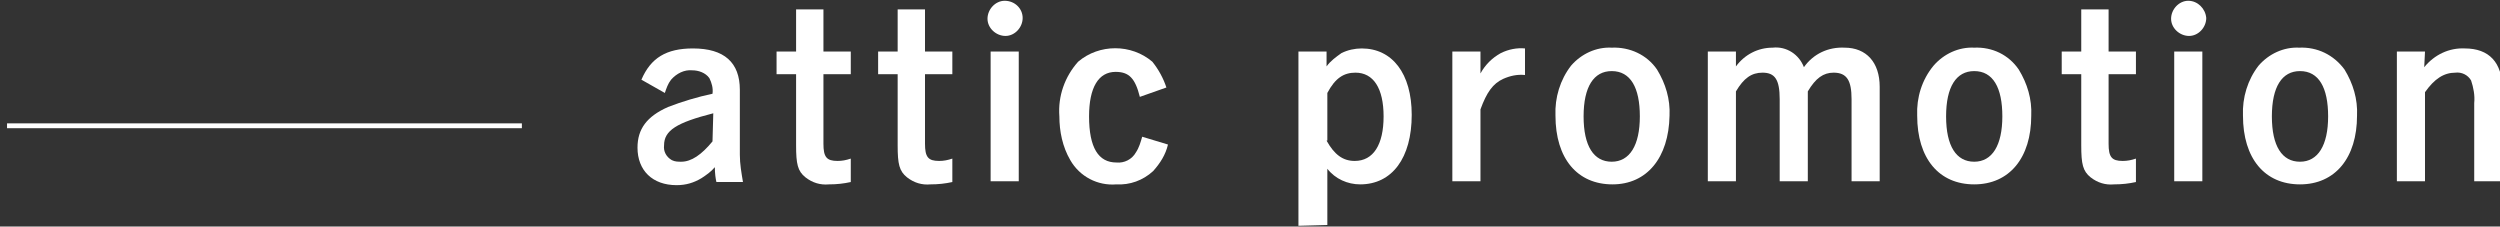 <?xml version="1.0" encoding="utf-8"?>
<!-- Generator: Adobe Illustrator 23.1.1, SVG Export Plug-In . SVG Version: 6.00 Build 0)  -->
<svg version="1.1" id="cut" xmlns="http://www.w3.org/2000/svg" xmlns:xlink="http://www.w3.org/1999/xlink" x="0px" y="0px"
	 viewBox="0 0 320 29" style="enable-background:new 0 0 320 29;" xml:space="preserve">
<rect x="0" y="0" width="320" height="29" fill="#333333" stroke="none"/>
<style type="text/css">
	.st0{fill:#FFFFFF;}
	.st1{fill:none;stroke:#FFFFFF;stroke-width:0.62;stroke-miterlimit:10;}
</style>
<title>bn_footer_attic</title>
<path class="st0" d="M82.1,10.2c1.2-2.8,3.2-4,6.6-4c4,0,6,1.8,6,5.3v8.3c0,1.2,0.2,2.3,0.4,3.5h-3.4c-0.1-0.4-0.2-1.1-0.2-1.9
	c-0.5,0.6-1.1,1-1.7,1.4c-1,0.6-2,0.9-3.2,0.9c-3.1,0-5-1.9-5-4.8c0-2.4,1.2-4,3.9-5.2c1.8-0.7,3.8-1.3,5.7-1.7
	c0.1-0.7-0.1-1.4-0.4-2C90.3,9.3,89.4,9,88.6,9c-1-0.1-2,0.4-2.7,1.2c-0.4,0.5-0.6,1.1-0.8,1.7L82.1,10.2z M91.3,14.5
	c-4.7,1.2-6.3,2.2-6.3,4.1c-0.1,0.8,0.3,1.5,1,1.9c0.4,0.2,0.8,0.2,1.2,0.2c1.3,0,2.6-0.9,4-2.6L91.3,14.5z"/>
<path class="st0" d="M105.4,6.6h3.5v2.9h-3.5v8.9c0,1.7,0.4,2.2,1.8,2.2c0.6,0,1.1-0.1,1.7-0.3v3c-0.9,0.2-1.8,0.3-2.8,0.3
	c-1.1,0.1-2.1-0.2-3-0.9c-1-0.8-1.2-1.7-1.2-4.1V9.5h-2.5V6.6h2.5V1.2h3.5V6.6z"/>
<path class="st0" d="M118.4,6.6h3.5v2.9h-3.5v8.9c0,1.7,0.4,2.2,1.8,2.2c0.6,0,1.1-0.1,1.7-0.3v3c-0.9,0.2-1.8,0.3-2.8,0.3
	c-1.1,0.1-2.1-0.2-3-0.9c-1-0.8-1.2-1.7-1.2-4.1V9.5h-2.5V6.6h2.5V1.2h3.5V6.6z"/>
<path class="st0" d="M130.9,2.3c0,1.2-1,2.3-2.2,2.3c-1.2,0-2.3-1-2.3-2.2s1-2.3,2.2-2.3c0,0,0,0,0,0C129.9,0.1,130.9,1.1,130.9,2.3
	C130.9,2.3,130.9,2.3,130.9,2.3z M130.4,23.2h-3.6V6.6h3.6V23.2z"/>
<path class="st0" d="M149.5,18.5c-0.3,1.3-1,2.4-1.9,3.4c-1.3,1.2-3,1.8-4.7,1.7c-2.4,0.2-4.7-1-5.9-3.1c-1-1.7-1.4-3.7-1.4-5.6
	c-0.2-2.6,0.7-5.1,2.4-7c2.7-2.3,6.8-2.3,9.5,0c0.8,1,1.4,2.1,1.8,3.3l-3.4,1.2c-0.6-2.4-1.4-3.2-3.1-3.2c-2.2,0-3.4,2-3.4,5.7
	c0,4,1.2,5.9,3.5,5.9c1,0.1,2-0.4,2.5-1.3c0.4-0.6,0.6-1.3,0.8-2L149.5,18.5z"/>
<path class="st0" d="M166.2,28.9V6.6h3.6v1.9c0.5-0.7,1.2-1.2,1.9-1.7c0.8-0.4,1.7-0.6,2.6-0.6c3.9,0,6.4,3.2,6.4,8.5
	c0,5.5-2.5,8.9-6.6,8.9c-1.6,0-3.2-0.7-4.2-2v7.2L166.2,28.9z M169.8,18c1,1.8,2.1,2.6,3.6,2.6c2.4,0,3.7-2.1,3.7-5.7
	s-1.3-5.6-3.6-5.6c-1.5,0-2.6,0.7-3.6,2.6V18z"/>
<path class="st0" d="M189.5,9.4c0.6-1.1,1.5-2,2.6-2.6c1-0.5,2.1-0.7,3.1-0.6v3.4c-1-0.1-1.9,0.1-2.8,0.5c-1.3,0.6-2.1,1.7-2.9,3.9
	v9.2h-3.6V6.6h3.6L189.5,9.4z"/>
<path class="st0" d="M206.4,23.6c-4.5,0-7.3-3.3-7.3-8.8c-0.1-2.3,0.6-4.6,2-6.4c1.3-1.5,3.2-2.4,5.2-2.3c2.3-0.1,4.5,0.9,5.8,2.8
	c1.1,1.8,1.7,3.8,1.6,5.9C213.6,20.2,210.8,23.6,206.4,23.6z M206.3,9.1c-2.3,0-3.6,2-3.6,5.8s1.3,5.8,3.6,5.8s3.6-2.1,3.6-5.8
	S208.7,9.1,206.3,9.1z"/>
<path class="st0" d="M222.2,8.5c1.1-1.5,2.8-2.4,4.7-2.4c1.8-0.2,3.4,0.9,4,2.5c1.2-1.7,3.1-2.6,5.2-2.5c2.8,0,4.5,1.9,4.5,5v12.1
	h-3.6V12.7c0-2.4-0.6-3.4-2.3-3.4c-1.3,0-2.3,0.7-3.3,2.4v11.5h-3.6V12.7c0-2.5-0.6-3.4-2.2-3.4c-1.4,0-2.4,0.7-3.4,2.4v11.5h-3.6
	V6.6h3.6L222.2,8.5z"/>
<path class="st0" d="M252.7,23.6c-4.5,0-7.3-3.3-7.3-8.8c-0.1-2.3,0.6-4.6,2.1-6.4c1.3-1.5,3.2-2.4,5.2-2.3c2.3-0.1,4.4,0.9,5.7,2.8
	c1.1,1.8,1.7,3.8,1.6,5.9C260,20.2,257.2,23.6,252.7,23.6z M252.7,9.1c-2.3,0-3.6,2-3.6,5.8s1.3,5.8,3.6,5.8s3.6-2.1,3.6-5.8
	S255.1,9.1,252.7,9.1z"/>
<path class="st0" d="M269.9,6.6h3.5v2.9h-3.5v8.9c0,1.7,0.4,2.2,1.8,2.2c0.6,0,1.1-0.1,1.7-0.3v3c-0.9,0.2-1.8,0.3-2.8,0.3
	c-1.1,0.1-2.1-0.2-3-0.9c-1-0.8-1.2-1.7-1.2-4.1V9.5h-2.5V6.6h2.5V1.2h3.5L269.9,6.6z"/>
<path class="st0" d="M282.4,2.3c0,1.2-1,2.3-2.2,2.3c-1.2,0-2.3-1-2.3-2.2c0-1.2,1-2.3,2.2-2.3C281.3,0.1,282.3,1.1,282.4,2.3
	C282.3,2.3,282.4,2.3,282.4,2.3z M281.9,23.2h-3.6V6.6h3.6V23.2z"/>
<path class="st0" d="M294.4,23.6c-4.5,0-7.3-3.3-7.3-8.8c-0.1-2.3,0.6-4.6,2-6.4c1.3-1.5,3.2-2.4,5.2-2.3c2.3-0.1,4.4,0.9,5.8,2.8
	c1.1,1.8,1.7,3.8,1.6,5.9C301.7,20.2,298.9,23.6,294.4,23.6z M294.4,9.1c-2.3,0-3.6,2-3.6,5.8s1.3,5.8,3.6,5.8s3.6-2.1,3.6-5.8
	S296.8,9.1,294.4,9.1z"/>
<path class="st0" d="M310.3,8.6c1.3-1.6,3.2-2.5,5.2-2.4c3.1,0,4.8,1.8,4.8,5.2v11.8h-3.6v-10c0.1-1-0.1-2-0.4-2.9
	c-0.4-0.7-1.2-1.1-2-1c-1.5,0-2.7,0.8-3.9,2.5v11.4h-3.6V6.6h3.6L310.3,8.6z"/>
<line class="st1" x1="0.9" y1="16.1" x2="66.8" y2="16.1"/>
</svg>
